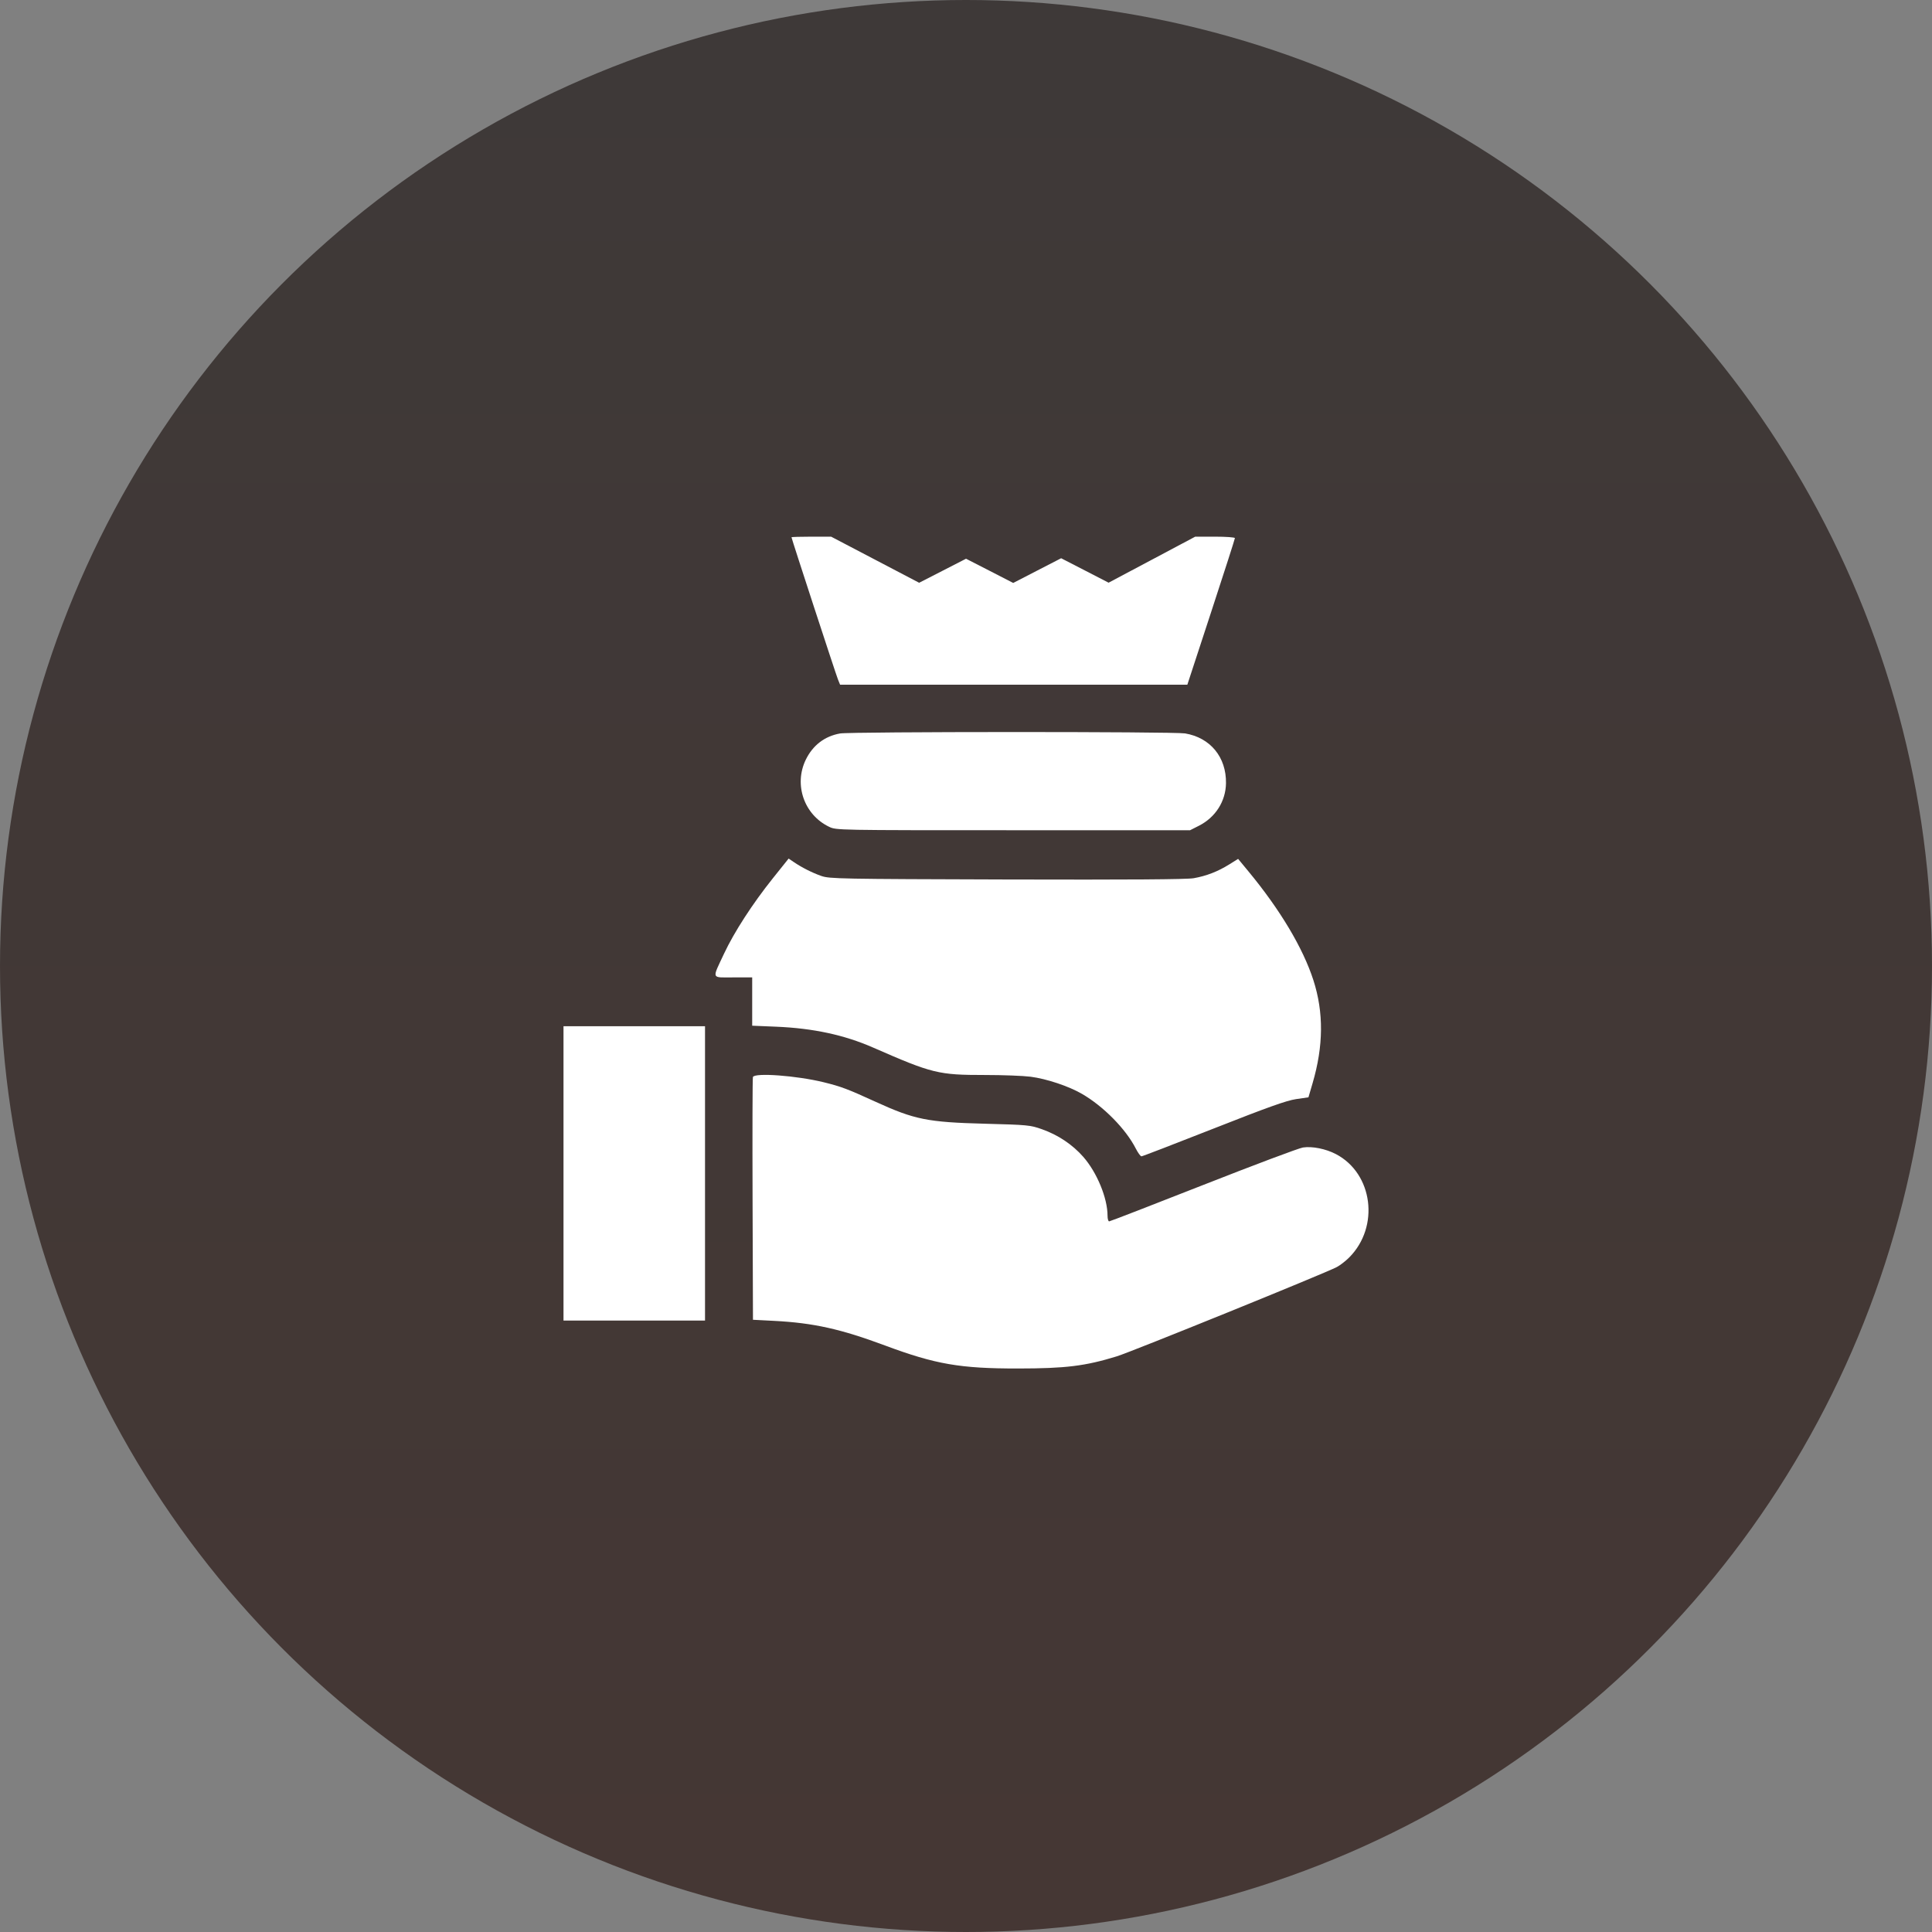 <?xml version="1.0" encoding="UTF-8"?> <svg xmlns="http://www.w3.org/2000/svg" width="72" height="72" viewBox="0 0 72 72" fill="none"><rect x="0" y="0" width="72" height="72" fill="#808080" stroke="none"/> <circle cx="36" cy="36" r="36" fill="url(#paint0_linear_609_3)"></circle> <path fill-rule="evenodd" clip-rule="evenodd" d="M29.497 20.023C29.497 20.068 31.149 25.125 31.227 25.317L31.307 25.516H37.778H44.249L45.135 22.812C45.623 21.325 46.021 20.084 46.021 20.054C46.021 20.024 45.688 20 45.281 20H44.542L42.928 20.858L41.314 21.715L40.43 21.259L39.546 20.804L38.653 21.264L37.76 21.725L36.881 21.273L36.001 20.822L35.128 21.27L34.254 21.718L32.614 20.859L30.974 20H30.236C29.829 20 29.497 20.01 29.497 20.023ZM31.308 27.334C30.733 27.435 30.288 27.776 30.027 28.316C29.578 29.247 29.969 30.367 30.9 30.813C31.166 30.94 31.18 30.94 37.759 30.94H44.351L44.683 30.772C45.299 30.459 45.679 29.861 45.689 29.188C45.703 28.217 45.107 27.491 44.164 27.332C43.756 27.262 31.704 27.265 31.308 27.334ZM28.794 32.741C28.044 33.68 27.362 34.733 26.987 35.532C26.527 36.513 26.494 36.425 27.325 36.425H28.032V37.325V38.225L28.925 38.262C30.306 38.32 31.46 38.568 32.532 39.037C34.752 40.009 34.97 40.062 36.715 40.062C37.371 40.062 38.132 40.091 38.405 40.126C39 40.203 39.822 40.476 40.319 40.764C41.121 41.227 41.958 42.076 42.329 42.806C42.41 42.964 42.504 43.093 42.539 43.093C42.574 43.093 43.78 42.628 45.22 42.061C47.248 41.262 47.943 41.014 48.3 40.961L48.762 40.894L48.915 40.372C49.324 38.981 49.334 37.73 48.946 36.528C48.559 35.33 47.706 33.9 46.526 32.474L46.141 32.008L45.806 32.217C45.383 32.48 44.96 32.644 44.487 32.728C44.231 32.774 42.08 32.788 37.525 32.776C31.291 32.758 30.915 32.751 30.61 32.645C30.269 32.526 29.881 32.33 29.575 32.122L29.39 31.996L28.794 32.741ZM21 43.729V49.214H23.637H26.274V43.729V38.244H23.637H21V43.729ZM28.059 40.138C28.043 40.18 28.038 42.232 28.046 44.699L28.061 49.184L28.852 49.225C30.314 49.301 31.331 49.527 32.989 50.145C34.862 50.843 35.783 51.002 37.935 51C39.714 50.999 40.442 50.909 41.619 50.547C42.169 50.378 49.377 47.453 49.818 47.22C49.94 47.156 50.148 46.995 50.281 46.862C51.423 45.715 51.167 43.731 49.784 43.009C49.409 42.813 48.9 42.711 48.557 42.764C48.403 42.788 46.729 43.417 44.836 44.162C42.943 44.907 41.367 45.517 41.335 45.517C41.302 45.517 41.275 45.423 41.275 45.308C41.275 44.65 40.882 43.696 40.371 43.113C39.969 42.655 39.433 42.296 38.83 42.083C38.394 41.929 38.301 41.92 36.704 41.878C34.566 41.822 34.085 41.725 32.63 41.06C31.584 40.582 31.345 40.492 30.7 40.333C29.689 40.085 28.121 39.969 28.059 40.138Z" fill="white"></path> <defs> <linearGradient id="paint0_linear_609_3" x1="36" y1="0" x2="36" y2="72" gradientUnits="userSpaceOnUse"> <stop stop-color="#3E3938"></stop> <stop offset="1" stop-color="#453734"></stop> </linearGradient> </defs> </svg> 